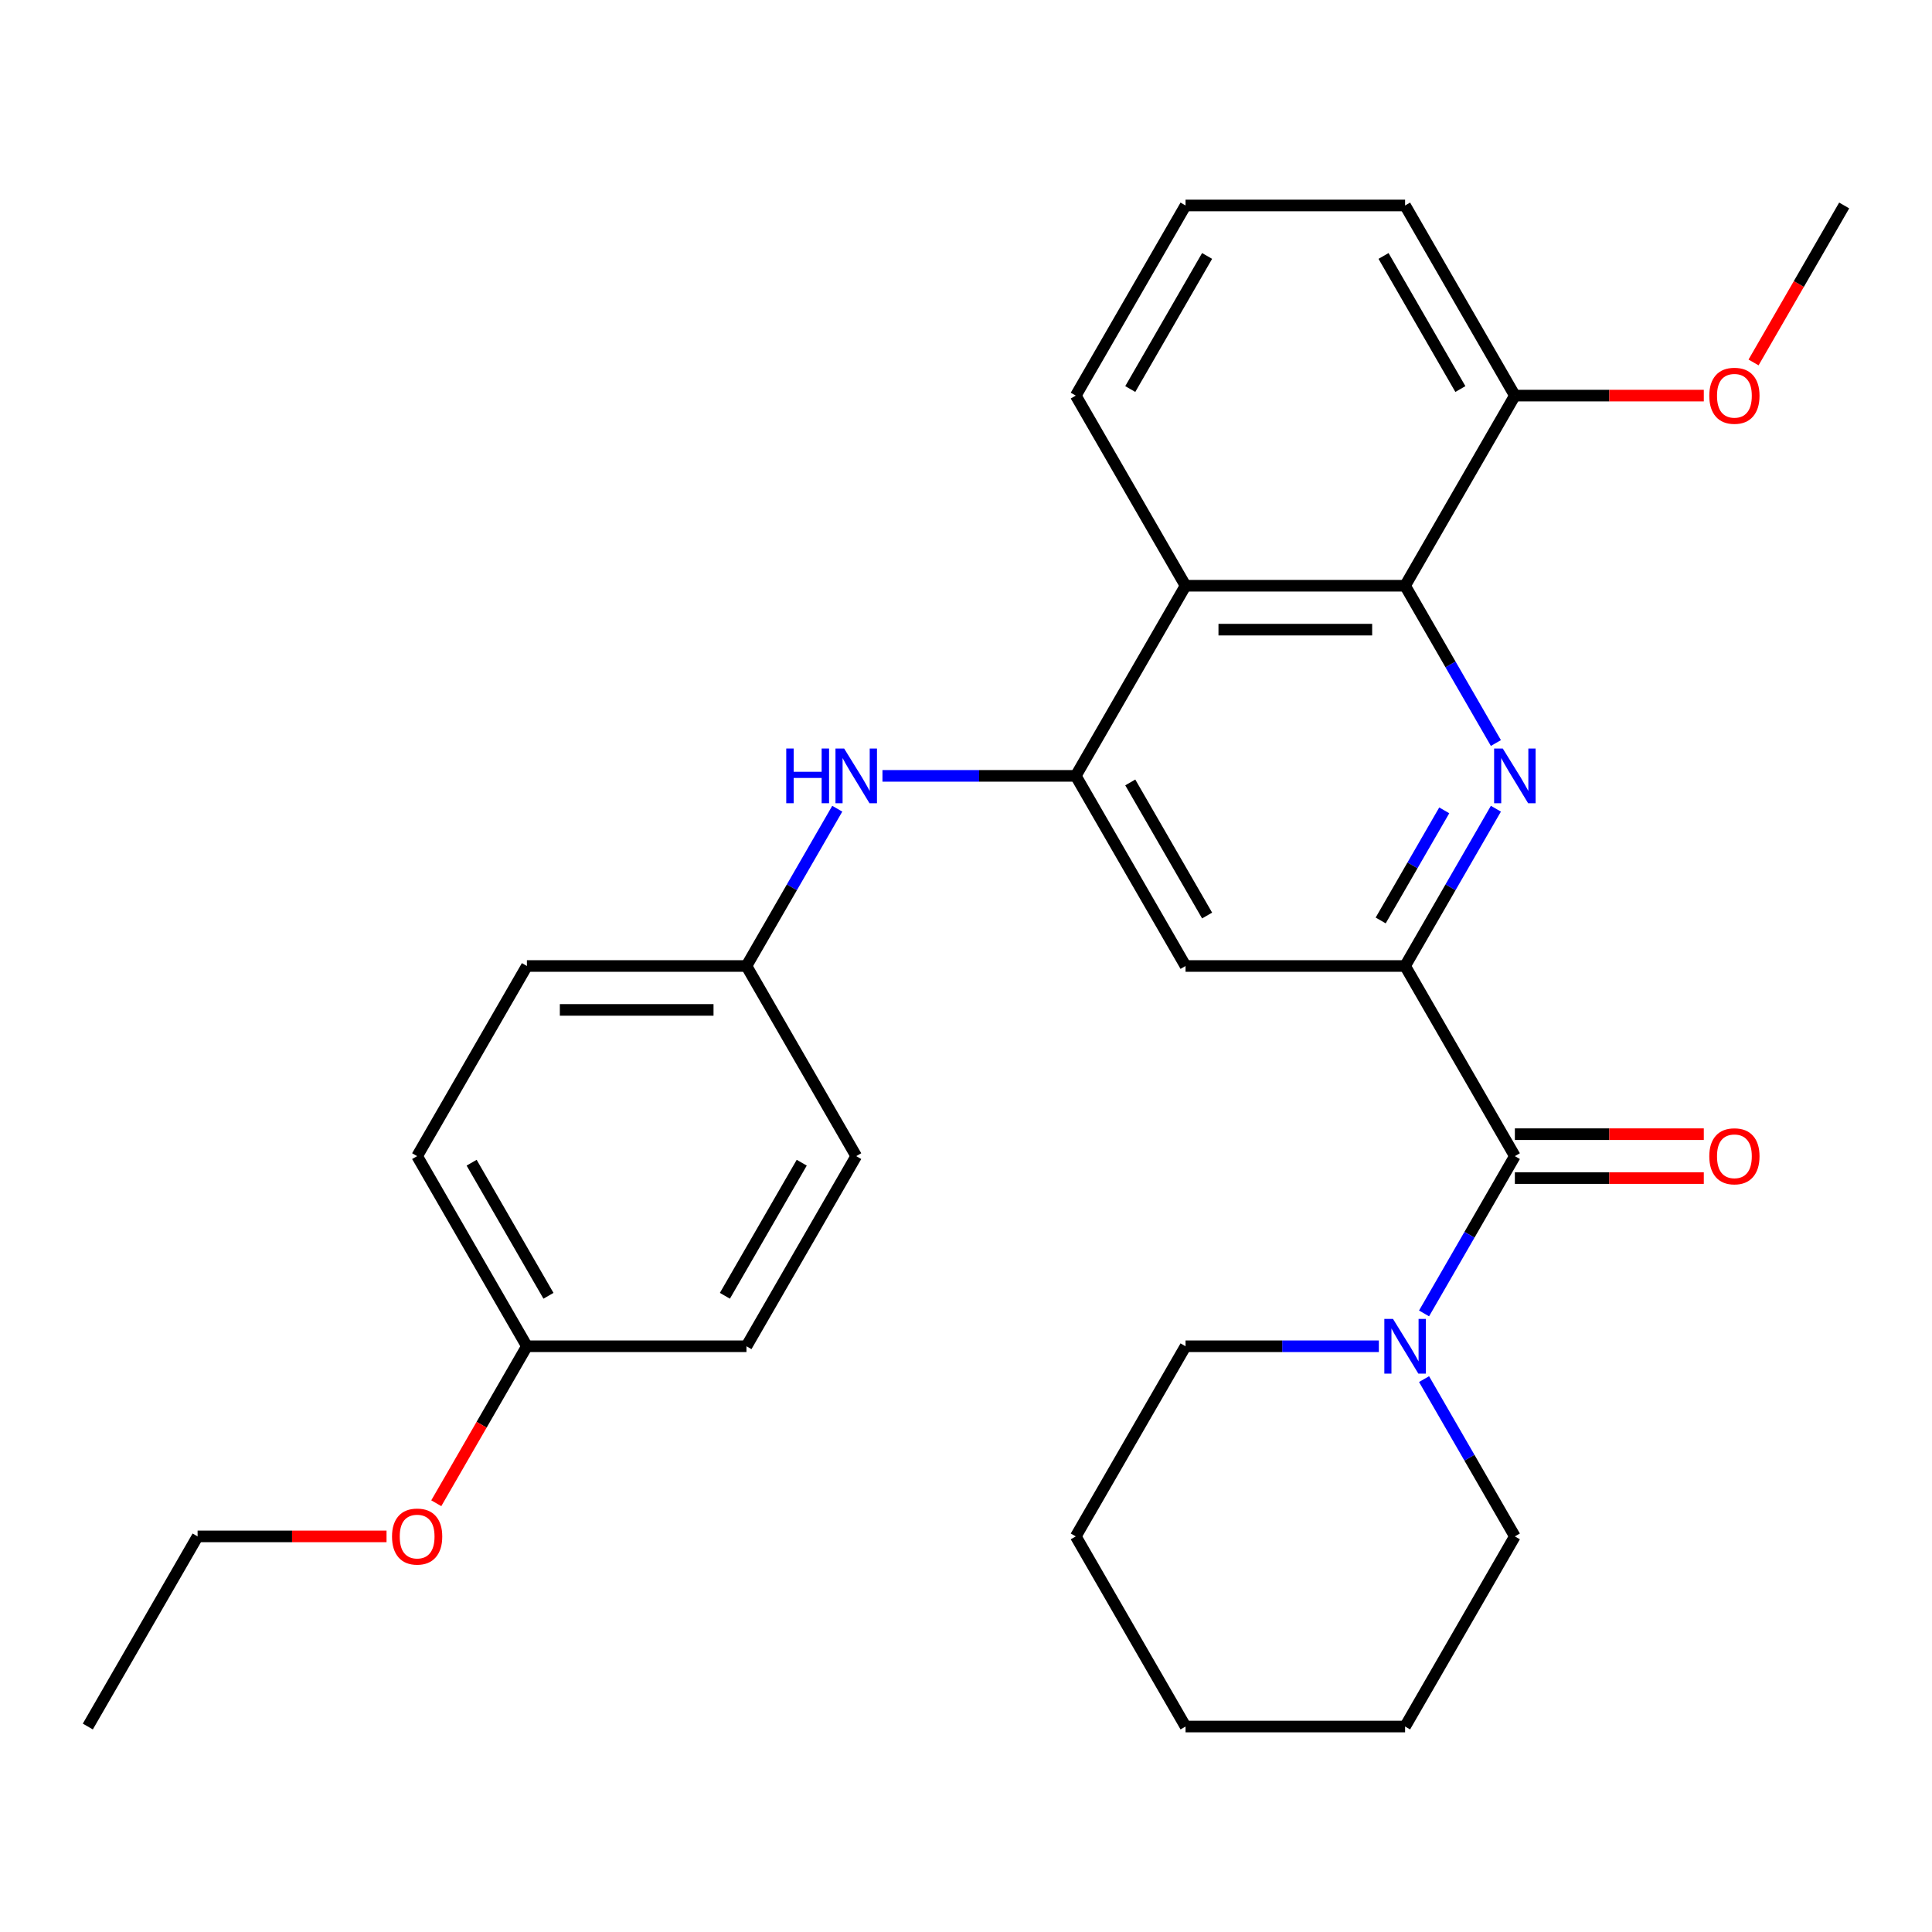<?xml version='1.0' encoding='iso-8859-1'?>
<svg version='1.1' baseProfile='full'
              xmlns='http://www.w3.org/2000/svg'
                      xmlns:rdkit='http://www.rdkit.org/xml'
                      xmlns:xlink='http://www.w3.org/1999/xlink'
                  xml:space='preserve'
width='1000px' height='1000px' viewBox='0 0 1000 1000'>
<!-- END OF HEADER -->
<rect style='opacity:1.0;fill:#FFFFFF;stroke:none' width='1000' height='1000' x='0' y='0'> </rect>
<path class='bond-0' d='M 774.275,418.589 L 750.774,459.294' style='fill:none;fill-rule:evenodd;stroke:#0000FF;stroke-width:6px;stroke-linecap:butt;stroke-linejoin:miter;stroke-opacity:1' />
<path class='bond-0' d='M 750.774,459.294 L 727.273,500' style='fill:none;fill-rule:evenodd;stroke:#000000;stroke-width:6px;stroke-linecap:butt;stroke-linejoin:miter;stroke-opacity:1' />
<path class='bond-0' d='M 747.543,419.437 L 731.092,447.931' style='fill:none;fill-rule:evenodd;stroke:#0000FF;stroke-width:6px;stroke-linecap:butt;stroke-linejoin:miter;stroke-opacity:1' />
<path class='bond-0' d='M 731.092,447.931 L 714.641,476.425' style='fill:none;fill-rule:evenodd;stroke:#000000;stroke-width:6px;stroke-linecap:butt;stroke-linejoin:miter;stroke-opacity:1' />
<path class='bond-3' d='M 774.275,384.587 L 750.774,343.882' style='fill:none;fill-rule:evenodd;stroke:#0000FF;stroke-width:6px;stroke-linecap:butt;stroke-linejoin:miter;stroke-opacity:1' />
<path class='bond-3' d='M 750.774,343.882 L 727.273,303.176' style='fill:none;fill-rule:evenodd;stroke:#000000;stroke-width:6px;stroke-linecap:butt;stroke-linejoin:miter;stroke-opacity:1' />
<path class='bond-2' d='M 727.273,500 L 784.091,598.412' style='fill:none;fill-rule:evenodd;stroke:#000000;stroke-width:6px;stroke-linecap:butt;stroke-linejoin:miter;stroke-opacity:1' />
<path class='bond-5' d='M 727.273,500 L 613.636,500' style='fill:none;fill-rule:evenodd;stroke:#000000;stroke-width:6px;stroke-linecap:butt;stroke-linejoin:miter;stroke-opacity:1' />
<path class='bond-1' d='M 556.818,401.588 L 613.636,303.176' style='fill:none;fill-rule:evenodd;stroke:#000000;stroke-width:6px;stroke-linecap:butt;stroke-linejoin:miter;stroke-opacity:1' />
<path class='bond-7' d='M 556.818,401.588 L 506.79,401.588' style='fill:none;fill-rule:evenodd;stroke:#000000;stroke-width:6px;stroke-linecap:butt;stroke-linejoin:miter;stroke-opacity:1' />
<path class='bond-7' d='M 506.79,401.588 L 456.763,401.588' style='fill:none;fill-rule:evenodd;stroke:#0000FF;stroke-width:6px;stroke-linecap:butt;stroke-linejoin:miter;stroke-opacity:1' />
<path class='bond-29' d='M 556.818,401.588 L 613.636,500' style='fill:none;fill-rule:evenodd;stroke:#000000;stroke-width:6px;stroke-linecap:butt;stroke-linejoin:miter;stroke-opacity:1' />
<path class='bond-29' d='M 585.023,404.986 L 624.796,473.875' style='fill:none;fill-rule:evenodd;stroke:#000000;stroke-width:6px;stroke-linecap:butt;stroke-linejoin:miter;stroke-opacity:1' />
<path class='bond-6' d='M 784.091,598.412 L 760.59,639.118' style='fill:none;fill-rule:evenodd;stroke:#000000;stroke-width:6px;stroke-linecap:butt;stroke-linejoin:miter;stroke-opacity:1' />
<path class='bond-6' d='M 760.59,639.118 L 737.088,679.823' style='fill:none;fill-rule:evenodd;stroke:#0000FF;stroke-width:6px;stroke-linecap:butt;stroke-linejoin:miter;stroke-opacity:1' />
<path class='bond-8' d='M 784.091,609.776 L 832.989,609.776' style='fill:none;fill-rule:evenodd;stroke:#000000;stroke-width:6px;stroke-linecap:butt;stroke-linejoin:miter;stroke-opacity:1' />
<path class='bond-8' d='M 832.989,609.776 L 881.886,609.776' style='fill:none;fill-rule:evenodd;stroke:#FF0000;stroke-width:6px;stroke-linecap:butt;stroke-linejoin:miter;stroke-opacity:1' />
<path class='bond-8' d='M 784.091,587.048 L 832.989,587.048' style='fill:none;fill-rule:evenodd;stroke:#000000;stroke-width:6px;stroke-linecap:butt;stroke-linejoin:miter;stroke-opacity:1' />
<path class='bond-8' d='M 832.989,587.048 L 881.886,587.048' style='fill:none;fill-rule:evenodd;stroke:#FF0000;stroke-width:6px;stroke-linecap:butt;stroke-linejoin:miter;stroke-opacity:1' />
<path class='bond-4' d='M 727.273,303.176 L 613.636,303.176' style='fill:none;fill-rule:evenodd;stroke:#000000;stroke-width:6px;stroke-linecap:butt;stroke-linejoin:miter;stroke-opacity:1' />
<path class='bond-4' d='M 710.227,325.903 L 630.682,325.903' style='fill:none;fill-rule:evenodd;stroke:#000000;stroke-width:6px;stroke-linecap:butt;stroke-linejoin:miter;stroke-opacity:1' />
<path class='bond-9' d='M 727.273,303.176 L 784.091,204.764' style='fill:none;fill-rule:evenodd;stroke:#000000;stroke-width:6px;stroke-linecap:butt;stroke-linejoin:miter;stroke-opacity:1' />
<path class='bond-12' d='M 613.636,303.176 L 556.818,204.764' style='fill:none;fill-rule:evenodd;stroke:#000000;stroke-width:6px;stroke-linecap:butt;stroke-linejoin:miter;stroke-opacity:1' />
<path class='bond-18' d='M 713.692,696.824 L 663.664,696.824' style='fill:none;fill-rule:evenodd;stroke:#0000FF;stroke-width:6px;stroke-linecap:butt;stroke-linejoin:miter;stroke-opacity:1' />
<path class='bond-18' d='M 663.664,696.824 L 613.636,696.824' style='fill:none;fill-rule:evenodd;stroke:#000000;stroke-width:6px;stroke-linecap:butt;stroke-linejoin:miter;stroke-opacity:1' />
<path class='bond-19' d='M 737.088,713.825 L 760.59,754.53' style='fill:none;fill-rule:evenodd;stroke:#0000FF;stroke-width:6px;stroke-linecap:butt;stroke-linejoin:miter;stroke-opacity:1' />
<path class='bond-19' d='M 760.59,754.53 L 784.091,795.236' style='fill:none;fill-rule:evenodd;stroke:#000000;stroke-width:6px;stroke-linecap:butt;stroke-linejoin:miter;stroke-opacity:1' />
<path class='bond-10' d='M 433.366,418.589 L 409.865,459.294' style='fill:none;fill-rule:evenodd;stroke:#0000FF;stroke-width:6px;stroke-linecap:butt;stroke-linejoin:miter;stroke-opacity:1' />
<path class='bond-10' d='M 409.865,459.294 L 386.364,500' style='fill:none;fill-rule:evenodd;stroke:#000000;stroke-width:6px;stroke-linecap:butt;stroke-linejoin:miter;stroke-opacity:1' />
<path class='bond-15' d='M 784.091,204.764 L 832.989,204.764' style='fill:none;fill-rule:evenodd;stroke:#000000;stroke-width:6px;stroke-linecap:butt;stroke-linejoin:miter;stroke-opacity:1' />
<path class='bond-15' d='M 832.989,204.764 L 881.886,204.764' style='fill:none;fill-rule:evenodd;stroke:#FF0000;stroke-width:6px;stroke-linecap:butt;stroke-linejoin:miter;stroke-opacity:1' />
<path class='bond-22' d='M 784.091,204.764 L 727.273,106.352' style='fill:none;fill-rule:evenodd;stroke:#000000;stroke-width:6px;stroke-linecap:butt;stroke-linejoin:miter;stroke-opacity:1' />
<path class='bond-22' d='M 755.886,201.366 L 716.113,132.478' style='fill:none;fill-rule:evenodd;stroke:#000000;stroke-width:6px;stroke-linecap:butt;stroke-linejoin:miter;stroke-opacity:1' />
<path class='bond-13' d='M 386.364,500 L 443.182,598.412' style='fill:none;fill-rule:evenodd;stroke:#000000;stroke-width:6px;stroke-linecap:butt;stroke-linejoin:miter;stroke-opacity:1' />
<path class='bond-14' d='M 386.364,500 L 272.727,500' style='fill:none;fill-rule:evenodd;stroke:#000000;stroke-width:6px;stroke-linecap:butt;stroke-linejoin:miter;stroke-opacity:1' />
<path class='bond-14' d='M 369.318,522.727 L 289.773,522.727' style='fill:none;fill-rule:evenodd;stroke:#000000;stroke-width:6px;stroke-linecap:butt;stroke-linejoin:miter;stroke-opacity:1' />
<path class='bond-11' d='M 272.727,696.824 L 215.909,598.412' style='fill:none;fill-rule:evenodd;stroke:#000000;stroke-width:6px;stroke-linecap:butt;stroke-linejoin:miter;stroke-opacity:1' />
<path class='bond-11' d='M 283.887,670.699 L 244.114,601.81' style='fill:none;fill-rule:evenodd;stroke:#000000;stroke-width:6px;stroke-linecap:butt;stroke-linejoin:miter;stroke-opacity:1' />
<path class='bond-20' d='M 272.727,696.824 L 249.272,737.449' style='fill:none;fill-rule:evenodd;stroke:#000000;stroke-width:6px;stroke-linecap:butt;stroke-linejoin:miter;stroke-opacity:1' />
<path class='bond-20' d='M 249.272,737.449 L 225.817,778.075' style='fill:none;fill-rule:evenodd;stroke:#FF0000;stroke-width:6px;stroke-linecap:butt;stroke-linejoin:miter;stroke-opacity:1' />
<path class='bond-32' d='M 272.727,696.824 L 386.364,696.824' style='fill:none;fill-rule:evenodd;stroke:#000000;stroke-width:6px;stroke-linecap:butt;stroke-linejoin:miter;stroke-opacity:1' />
<path class='bond-30' d='M 556.818,204.764 L 613.636,106.352' style='fill:none;fill-rule:evenodd;stroke:#000000;stroke-width:6px;stroke-linecap:butt;stroke-linejoin:miter;stroke-opacity:1' />
<path class='bond-30' d='M 585.023,201.366 L 624.796,132.478' style='fill:none;fill-rule:evenodd;stroke:#000000;stroke-width:6px;stroke-linecap:butt;stroke-linejoin:miter;stroke-opacity:1' />
<path class='bond-17' d='M 443.182,598.412 L 386.364,696.824' style='fill:none;fill-rule:evenodd;stroke:#000000;stroke-width:6px;stroke-linecap:butt;stroke-linejoin:miter;stroke-opacity:1' />
<path class='bond-17' d='M 414.977,601.81 L 375.204,670.699' style='fill:none;fill-rule:evenodd;stroke:#000000;stroke-width:6px;stroke-linecap:butt;stroke-linejoin:miter;stroke-opacity:1' />
<path class='bond-16' d='M 272.727,500 L 215.909,598.412' style='fill:none;fill-rule:evenodd;stroke:#000000;stroke-width:6px;stroke-linecap:butt;stroke-linejoin:miter;stroke-opacity:1' />
<path class='bond-24' d='M 907.635,187.603 L 931.09,146.978' style='fill:none;fill-rule:evenodd;stroke:#FF0000;stroke-width:6px;stroke-linecap:butt;stroke-linejoin:miter;stroke-opacity:1' />
<path class='bond-24' d='M 931.09,146.978 L 954.545,106.352' style='fill:none;fill-rule:evenodd;stroke:#000000;stroke-width:6px;stroke-linecap:butt;stroke-linejoin:miter;stroke-opacity:1' />
<path class='bond-25' d='M 613.636,696.824 L 556.818,795.236' style='fill:none;fill-rule:evenodd;stroke:#000000;stroke-width:6px;stroke-linecap:butt;stroke-linejoin:miter;stroke-opacity:1' />
<path class='bond-26' d='M 784.091,795.236 L 727.273,893.648' style='fill:none;fill-rule:evenodd;stroke:#000000;stroke-width:6px;stroke-linecap:butt;stroke-linejoin:miter;stroke-opacity:1' />
<path class='bond-23' d='M 200.068,795.236 L 151.17,795.236' style='fill:none;fill-rule:evenodd;stroke:#FF0000;stroke-width:6px;stroke-linecap:butt;stroke-linejoin:miter;stroke-opacity:1' />
<path class='bond-23' d='M 151.17,795.236 L 102.273,795.236' style='fill:none;fill-rule:evenodd;stroke:#000000;stroke-width:6px;stroke-linecap:butt;stroke-linejoin:miter;stroke-opacity:1' />
<path class='bond-21' d='M 613.636,106.352 L 727.273,106.352' style='fill:none;fill-rule:evenodd;stroke:#000000;stroke-width:6px;stroke-linecap:butt;stroke-linejoin:miter;stroke-opacity:1' />
<path class='bond-27' d='M 102.273,795.236 L 45.455,893.648' style='fill:none;fill-rule:evenodd;stroke:#000000;stroke-width:6px;stroke-linecap:butt;stroke-linejoin:miter;stroke-opacity:1' />
<path class='bond-31' d='M 556.818,795.236 L 613.636,893.648' style='fill:none;fill-rule:evenodd;stroke:#000000;stroke-width:6px;stroke-linecap:butt;stroke-linejoin:miter;stroke-opacity:1' />
<path class='bond-28' d='M 727.273,893.648 L 613.636,893.648' style='fill:none;fill-rule:evenodd;stroke:#000000;stroke-width:6px;stroke-linecap:butt;stroke-linejoin:miter;stroke-opacity:1' />
<path  class='atom-0' d='M 777.831 387.428
L 787.111 402.428
Q 788.031 403.908, 789.511 406.588
Q 790.991 409.268, 791.071 409.428
L 791.071 387.428
L 794.831 387.428
L 794.831 415.748
L 790.951 415.748
L 780.991 399.348
Q 779.831 397.428, 778.591 395.228
Q 777.391 393.028, 777.031 392.348
L 777.031 415.748
L 773.351 415.748
L 773.351 387.428
L 777.831 387.428
' fill='#0000FF'/>
<path  class='atom-7' d='M 721.013 682.664
L 730.293 697.664
Q 731.213 699.144, 732.693 701.824
Q 734.173 704.504, 734.253 704.664
L 734.253 682.664
L 738.013 682.664
L 738.013 710.984
L 734.133 710.984
L 724.173 694.584
Q 723.013 692.664, 721.773 690.464
Q 720.573 688.264, 720.213 687.584
L 720.213 710.984
L 716.533 710.984
L 716.533 682.664
L 721.013 682.664
' fill='#0000FF'/>
<path  class='atom-8' d='M 406.962 387.428
L 410.802 387.428
L 410.802 399.468
L 425.282 399.468
L 425.282 387.428
L 429.122 387.428
L 429.122 415.748
L 425.282 415.748
L 425.282 402.668
L 410.802 402.668
L 410.802 415.748
L 406.962 415.748
L 406.962 387.428
' fill='#0000FF'/>
<path  class='atom-8' d='M 436.922 387.428
L 446.202 402.428
Q 447.122 403.908, 448.602 406.588
Q 450.082 409.268, 450.162 409.428
L 450.162 387.428
L 453.922 387.428
L 453.922 415.748
L 450.042 415.748
L 440.082 399.348
Q 438.922 397.428, 437.682 395.228
Q 436.482 393.028, 436.122 392.348
L 436.122 415.748
L 432.442 415.748
L 432.442 387.428
L 436.922 387.428
' fill='#0000FF'/>
<path  class='atom-9' d='M 884.727 598.492
Q 884.727 591.692, 888.087 587.892
Q 891.447 584.092, 897.727 584.092
Q 904.007 584.092, 907.367 587.892
Q 910.727 591.692, 910.727 598.492
Q 910.727 605.372, 907.327 609.292
Q 903.927 613.172, 897.727 613.172
Q 891.487 613.172, 888.087 609.292
Q 884.727 605.412, 884.727 598.492
M 897.727 609.972
Q 902.047 609.972, 904.367 607.092
Q 906.727 604.172, 906.727 598.492
Q 906.727 592.932, 904.367 590.132
Q 902.047 587.292, 897.727 587.292
Q 893.407 587.292, 891.047 590.092
Q 888.727 592.892, 888.727 598.492
Q 888.727 604.212, 891.047 607.092
Q 893.407 609.972, 897.727 609.972
' fill='#FF0000'/>
<path  class='atom-16' d='M 884.727 204.844
Q 884.727 198.044, 888.087 194.244
Q 891.447 190.444, 897.727 190.444
Q 904.007 190.444, 907.367 194.244
Q 910.727 198.044, 910.727 204.844
Q 910.727 211.724, 907.327 215.644
Q 903.927 219.524, 897.727 219.524
Q 891.487 219.524, 888.087 215.644
Q 884.727 211.764, 884.727 204.844
M 897.727 216.324
Q 902.047 216.324, 904.367 213.444
Q 906.727 210.524, 906.727 204.844
Q 906.727 199.284, 904.367 196.484
Q 902.047 193.644, 897.727 193.644
Q 893.407 193.644, 891.047 196.444
Q 888.727 199.244, 888.727 204.844
Q 888.727 210.564, 891.047 213.444
Q 893.407 216.324, 897.727 216.324
' fill='#FF0000'/>
<path  class='atom-21' d='M 202.909 795.316
Q 202.909 788.516, 206.269 784.716
Q 209.629 780.916, 215.909 780.916
Q 222.189 780.916, 225.549 784.716
Q 228.909 788.516, 228.909 795.316
Q 228.909 802.196, 225.509 806.116
Q 222.109 809.996, 215.909 809.996
Q 209.669 809.996, 206.269 806.116
Q 202.909 802.236, 202.909 795.316
M 215.909 806.796
Q 220.229 806.796, 222.549 803.916
Q 224.909 800.996, 224.909 795.316
Q 224.909 789.756, 222.549 786.956
Q 220.229 784.116, 215.909 784.116
Q 211.589 784.116, 209.229 786.916
Q 206.909 789.716, 206.909 795.316
Q 206.909 801.036, 209.229 803.916
Q 211.589 806.796, 215.909 806.796
' fill='#FF0000'/>
</svg>
